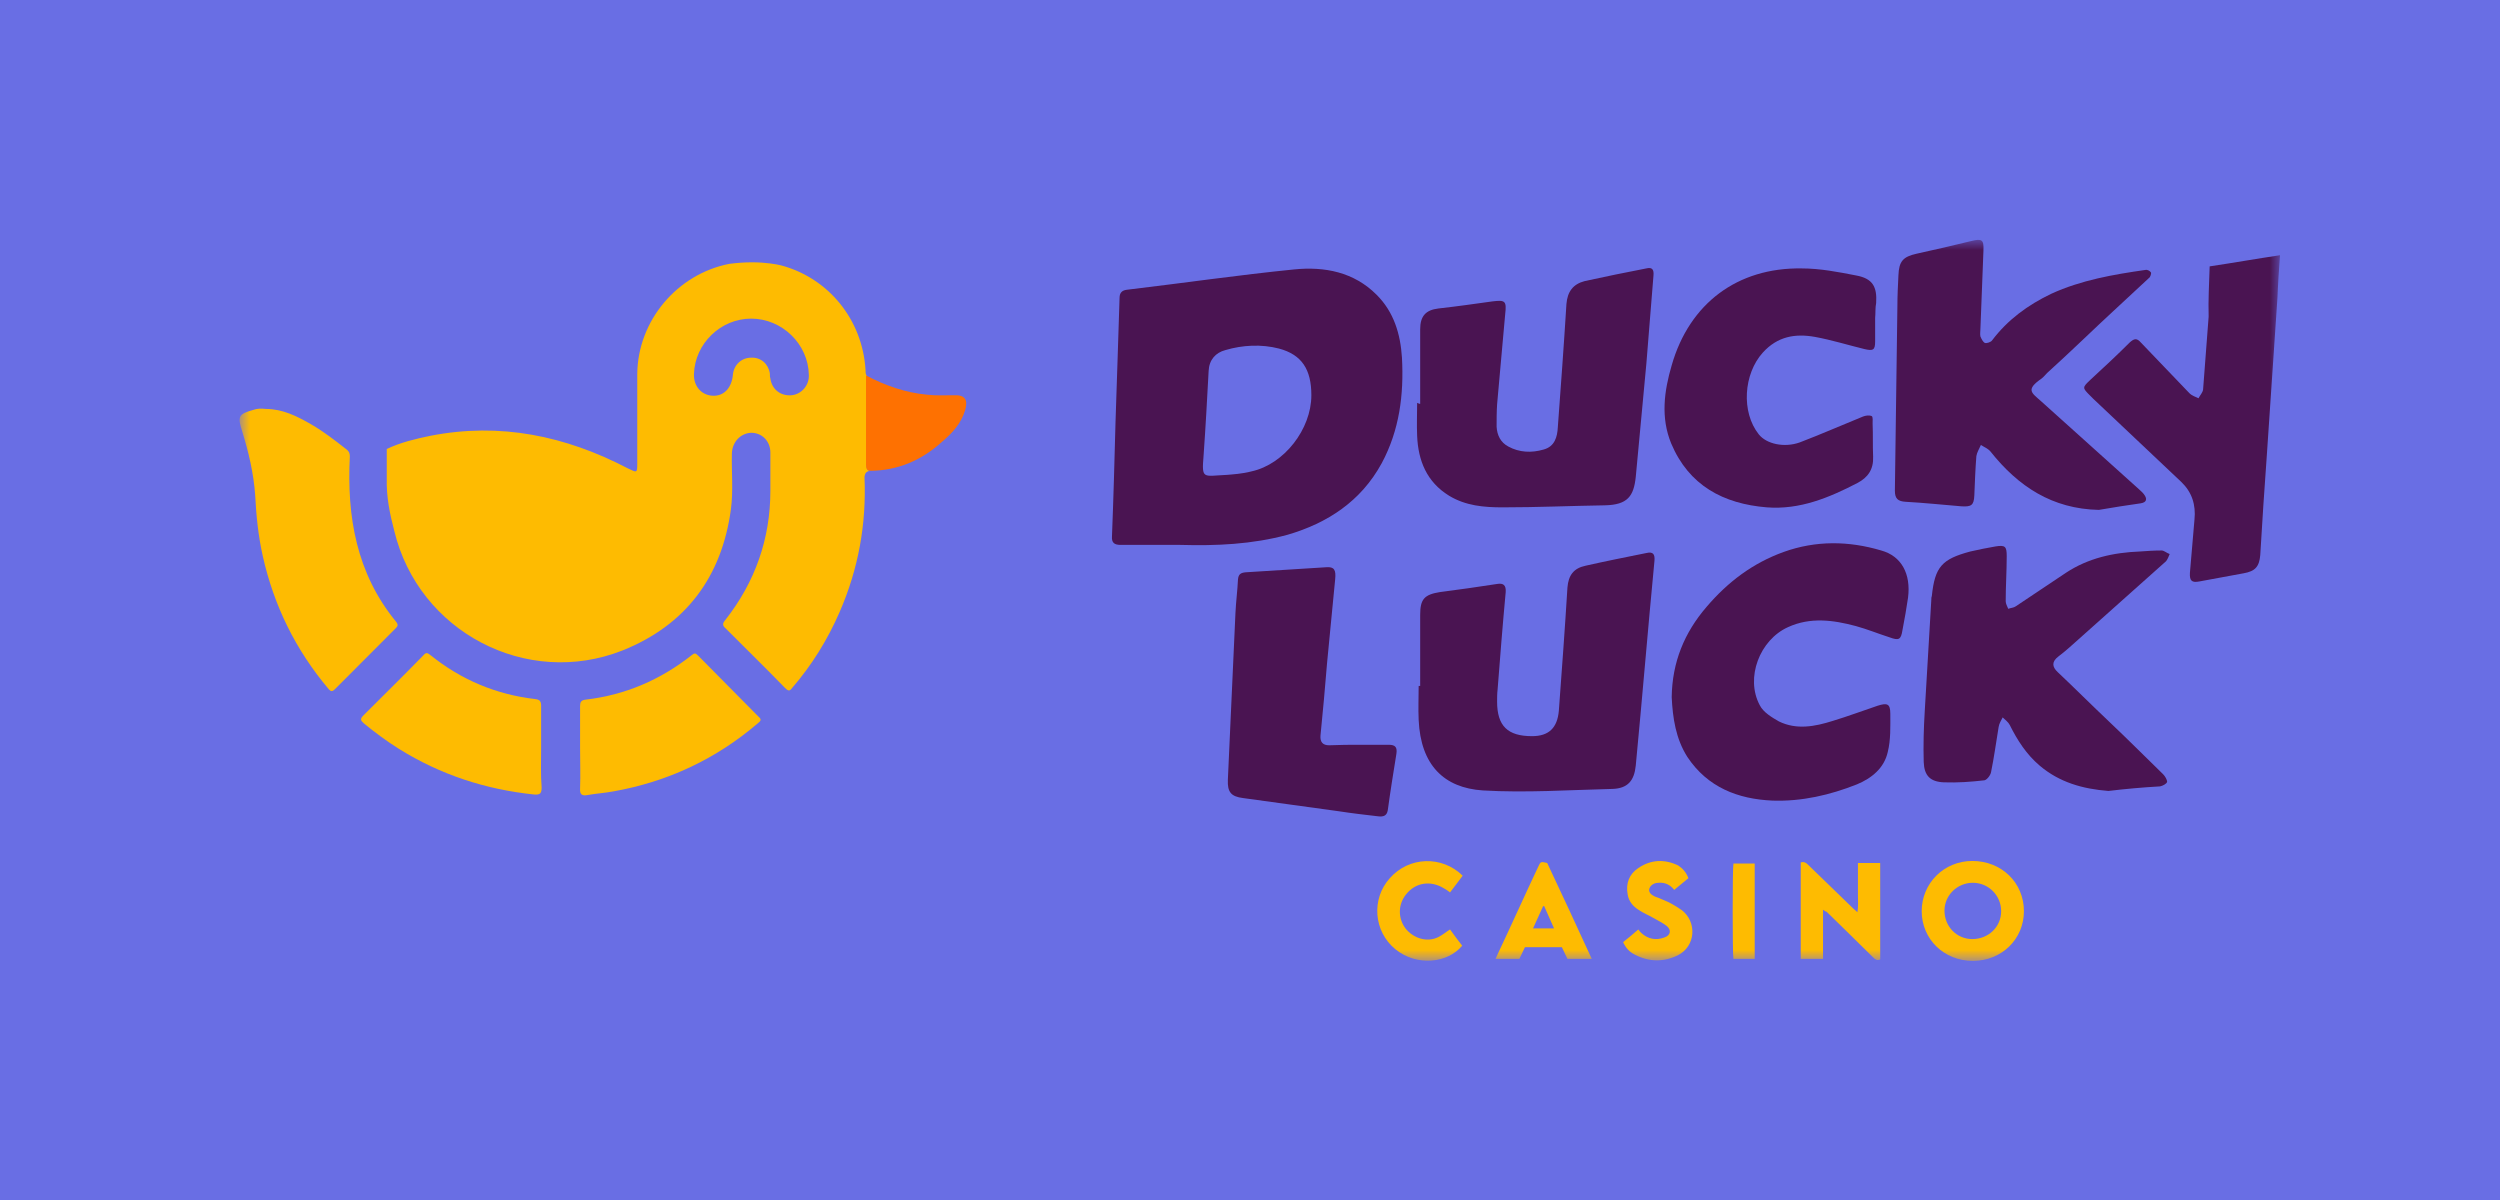 <?xml version="1.0" encoding="UTF-8"?>
<svg xmlns="http://www.w3.org/2000/svg" width="125" height="60" viewBox="0 0 125 60" fill="none">
  <rect width="125" height="60" fill="#696EE4"></rect>
  <mask id="mask0_2398_10195" style="mask-type:luminance" maskUnits="userSpaceOnUse" x="12" y="12" width="102" height="37">
    <path d="M114 12H12V48.045H114V12Z" fill="white"></path>
  </mask>
  <g mask="url(#mask0_2398_10195)">
    <path d="M101.196 45.559C101.196 46.954 100.083 48.045 98.641 48.045C97.198 48.045 96.085 46.954 96.085 45.559C96.085 44.164 97.198 43.048 98.615 43.048C100.083 43.048 101.196 44.139 101.196 45.559ZM97.224 45.534C97.224 46.32 97.831 46.954 98.615 46.954C99.425 46.954 100.058 46.345 100.058 45.559C100.058 44.773 99.425 44.139 98.641 44.139C97.881 44.139 97.224 44.747 97.224 45.534Z" fill="#FEBB01"></path>
  </g>
  <mask id="mask1_2398_10195" style="mask-type:luminance" maskUnits="userSpaceOnUse" x="12" y="12" width="102" height="37">
    <path d="M114 12H12V48.045H114V12Z" fill="white"></path>
  </mask>
  <g mask="url(#mask1_2398_10195)">
    <path d="M91.151 45.483V47.944H90.037V43.124C90.189 43.074 90.29 43.124 90.391 43.226C91.151 43.962 91.91 44.697 92.669 45.433C92.719 45.483 92.795 45.534 92.871 45.61C92.922 45.306 92.897 45.052 92.897 44.773C92.897 44.52 92.897 44.24 92.897 43.987V43.15H94.01V47.969C93.858 48.045 93.757 47.969 93.656 47.868C93.225 47.437 92.77 47.005 92.34 46.574C92.011 46.244 91.657 45.915 91.328 45.585C91.277 45.585 91.227 45.534 91.151 45.483Z" fill="#FEBB01"></path>
  </g>
  <mask id="mask2_2398_10195" style="mask-type:luminance" maskUnits="userSpaceOnUse" x="12" y="12" width="102" height="37">
    <path d="M114 12H12V48.045H114V12Z" fill="white"></path>
  </mask>
  <g mask="url(#mask2_2398_10195)">
    <path d="M79.587 47.943H78.372C78.271 47.74 78.195 47.563 78.094 47.36H76.247C76.145 47.563 76.07 47.74 75.968 47.943H74.779C74.83 47.842 74.855 47.766 74.88 47.715C75.563 46.269 76.221 44.798 76.904 43.352C77.031 43.073 77.031 43.073 77.36 43.149C78.094 44.697 78.828 46.295 79.587 47.943ZM77.714 46.447C77.537 46.066 77.385 45.686 77.208 45.305C77.183 45.305 77.183 45.305 77.158 45.305C76.98 45.686 76.829 46.041 76.651 46.421H77.714V46.447Z" fill="#FEBB01"></path>
  </g>
  <mask id="mask3_2398_10195" style="mask-type:luminance" maskUnits="userSpaceOnUse" x="12" y="12" width="102" height="37">
    <path d="M114 12H12V48.045H114V12Z" fill="white"></path>
  </mask>
  <g mask="url(#mask3_2398_10195)">
    <path d="M72.502 46.472C72.704 46.752 72.906 47.031 73.109 47.284C72.375 48.172 70.832 48.324 69.769 47.462C68.681 46.574 68.554 44.95 69.49 43.91C70.452 42.82 72.097 42.769 73.134 43.784C72.932 44.063 72.729 44.316 72.502 44.621C72.4 44.545 72.299 44.468 72.198 44.418C71.54 44.012 70.781 44.113 70.3 44.722C69.895 45.23 69.895 45.914 70.275 46.422C70.68 46.929 71.363 47.132 71.92 46.853C72.122 46.752 72.299 46.599 72.502 46.472Z" fill="#FEBB01"></path>
  </g>
  <mask id="mask4_2398_10195" style="mask-type:luminance" maskUnits="userSpaceOnUse" x="12" y="12" width="102" height="37">
    <path d="M114 12H12V48.045H114V12Z" fill="white"></path>
  </mask>
  <g mask="url(#mask4_2398_10195)">
    <path d="M84.42 43.91C84.167 44.113 83.964 44.291 83.711 44.494C83.509 44.24 83.256 44.113 82.927 44.139C82.775 44.139 82.648 44.189 82.547 44.291C82.421 44.443 82.421 44.595 82.573 44.722C82.674 44.798 82.775 44.849 82.876 44.874C83.104 44.976 83.332 45.052 83.559 45.178C83.737 45.28 83.914 45.382 84.091 45.508C84.85 46.092 84.799 47.309 83.888 47.766C83.154 48.121 82.421 48.096 81.712 47.715C81.459 47.588 81.282 47.385 81.156 47.106C81.409 46.903 81.662 46.7 81.915 46.472C81.965 46.548 82.016 46.599 82.067 46.65C82.395 46.954 82.8 47.03 83.205 46.878C83.534 46.777 83.585 46.498 83.332 46.295C83.129 46.142 82.927 46.041 82.699 45.914C82.446 45.762 82.168 45.66 81.915 45.483C81.636 45.305 81.434 45.052 81.383 44.722C81.282 44.164 81.459 43.707 81.915 43.403C82.547 42.972 83.23 42.946 83.914 43.276C84.141 43.428 84.319 43.631 84.42 43.91Z" fill="#FEBB01"></path>
  </g>
  <mask id="mask5_2398_10195" style="mask-type:luminance" maskUnits="userSpaceOnUse" x="12" y="12" width="102" height="37">
    <path d="M114 12H12V48.045H114V12Z" fill="white"></path>
  </mask>
  <g mask="url(#mask5_2398_10195)">
    <path d="M86.672 43.175H87.735V47.944H86.672C86.621 47.715 86.621 43.403 86.672 43.175Z" fill="#FEBB01"></path>
  </g>
  <mask id="mask6_2398_10195" style="mask-type:luminance" maskUnits="userSpaceOnUse" x="12" y="12" width="102" height="37">
    <path d="M114 12H12V48.045H114V12Z" fill="white"></path>
  </mask>
  <g mask="url(#mask6_2398_10195)">
    <path d="M59.015 27.245C58.028 27.245 57.016 27.245 56.029 27.245C55.725 27.245 55.573 27.144 55.599 26.814C55.675 24.911 55.725 23.009 55.776 21.107C55.801 20.092 55.852 19.052 55.877 18.037C55.902 16.997 55.953 15.932 55.978 14.892C55.978 14.638 56.105 14.511 56.358 14.486C59.141 14.156 61.925 13.75 64.708 13.471C66.226 13.319 67.694 13.598 68.832 14.74C69.693 15.602 70.022 16.693 70.098 17.885C70.199 19.737 69.971 21.512 69.086 23.161C68.048 25.064 66.378 26.154 64.379 26.738C62.608 27.22 60.811 27.296 59.015 27.245ZM61.343 23.744C61.621 23.719 62.102 23.694 62.583 23.567C64.202 23.212 65.568 21.462 65.568 19.762C65.568 18.468 65.088 17.733 63.949 17.428C63.063 17.2 62.127 17.251 61.267 17.505C60.786 17.631 60.457 17.986 60.432 18.544C60.356 19.965 60.28 21.36 60.179 22.781C60.077 23.998 60.153 23.795 61.343 23.744Z" fill="#4A1452"></path>
  </g>
  <mask id="mask7_2398_10195" style="mask-type:luminance" maskUnits="userSpaceOnUse" x="12" y="12" width="102" height="37">
    <path d="M114 12H12V48.045H114V12Z" fill="white"></path>
  </mask>
  <g mask="url(#mask7_2398_10195)">
    <path d="M104.941 25.495C102.613 25.444 100.918 24.328 99.526 22.578C99.4 22.425 99.197 22.349 99.045 22.248C98.969 22.425 98.843 22.628 98.818 22.806C98.767 23.465 98.742 24.125 98.716 24.784C98.691 25.266 98.565 25.343 98.084 25.317C97.148 25.241 96.211 25.14 95.275 25.089C94.896 25.064 94.744 24.937 94.744 24.531C94.794 21.462 94.82 18.367 94.87 15.298C94.87 14.79 94.896 14.283 94.921 13.776C94.946 13.065 95.149 12.837 95.832 12.685C96.743 12.482 97.654 12.279 98.565 12.051C99.096 11.924 99.197 11.975 99.172 12.533C99.121 13.852 99.071 15.145 99.02 16.464C99.02 16.591 98.995 16.693 99.02 16.82C99.071 16.946 99.147 17.099 99.248 17.149C99.349 17.175 99.552 17.099 99.602 17.022C100.387 15.982 101.399 15.247 102.563 14.689C104.056 14.004 105.675 13.725 107.269 13.497C107.37 13.471 107.497 13.547 107.548 13.623C107.573 13.674 107.522 13.852 107.446 13.902C106.333 14.942 105.22 15.957 104.132 16.997C103.55 17.555 102.942 18.113 102.36 18.646C102.259 18.747 102.183 18.849 102.082 18.925C101.272 19.483 101.576 19.635 102.031 20.041C103.676 21.512 105.296 22.983 106.94 24.455C107.016 24.531 107.117 24.607 107.193 24.708C107.37 24.937 107.345 25.114 107.041 25.165C106.358 25.266 105.65 25.368 104.941 25.495Z" fill="#4A1452"></path>
  </g>
  <mask id="mask8_2398_10195" style="mask-type:luminance" maskUnits="userSpaceOnUse" x="12" y="12" width="102" height="37">
    <path d="M114 12H12V48.045H114V12Z" fill="white"></path>
  </mask>
  <g mask="url(#mask8_2398_10195)">
    <path d="M71.009 20.193C71.009 18.95 71.009 17.707 71.009 16.464C71.009 15.805 71.287 15.5 71.92 15.424C72.831 15.323 73.716 15.196 74.627 15.069C75.26 14.993 75.336 15.044 75.26 15.703C75.133 17.2 74.981 18.722 74.855 20.218C74.83 20.599 74.83 20.98 74.83 21.335C74.855 21.766 75.032 22.121 75.412 22.324C75.968 22.628 76.576 22.654 77.183 22.476C77.74 22.324 77.866 21.842 77.891 21.36C78.043 19.305 78.195 17.251 78.322 15.196C78.372 14.587 78.65 14.207 79.233 14.055C80.27 13.826 81.282 13.623 82.32 13.42C82.623 13.344 82.699 13.496 82.674 13.775C82.547 15.247 82.446 16.693 82.32 18.164C82.142 20.066 81.965 21.943 81.788 23.846C81.687 24.81 81.383 25.241 80.245 25.266C78.549 25.292 76.854 25.368 75.133 25.368C74.197 25.368 73.286 25.292 72.451 24.784C71.338 24.099 70.907 23.034 70.857 21.791C70.832 21.233 70.857 20.7 70.857 20.142C70.958 20.193 70.983 20.193 71.009 20.193Z" fill="#4A1452"></path>
  </g>
  <mask id="mask9_2398_10195" style="mask-type:luminance" maskUnits="userSpaceOnUse" x="12" y="12" width="102" height="37">
    <path d="M114 12H12V48.045H114V12Z" fill="white"></path>
  </mask>
  <g mask="url(#mask9_2398_10195)">
    <path d="M105.422 39.548C104.131 39.446 102.968 39.117 101.981 38.279C101.323 37.721 100.867 37.011 100.488 36.25C100.412 36.098 100.26 35.996 100.133 35.87C100.058 36.022 99.956 36.174 99.931 36.352C99.805 37.113 99.703 37.874 99.552 38.609C99.526 38.761 99.349 38.99 99.222 39.015C98.565 39.091 97.881 39.142 97.198 39.117C96.515 39.091 96.211 38.787 96.186 38.102C96.161 37.265 96.186 36.402 96.237 35.565C96.338 33.714 96.464 31.862 96.566 29.985C96.566 29.934 96.566 29.858 96.591 29.807C96.743 28.336 97.097 27.956 98.514 27.575C98.944 27.474 99.349 27.398 99.779 27.321C100.26 27.245 100.336 27.321 100.336 27.803C100.336 28.564 100.285 29.3 100.285 30.061C100.285 30.188 100.361 30.314 100.412 30.441C100.538 30.391 100.69 30.391 100.791 30.314C101.626 29.756 102.461 29.198 103.296 28.64C104.41 27.905 105.675 27.626 106.991 27.575C107.345 27.55 107.699 27.524 108.079 27.524C108.205 27.524 108.332 27.651 108.484 27.702C108.433 27.829 108.383 27.956 108.307 28.057C106.687 29.503 105.093 30.923 103.474 32.369C103.296 32.521 103.094 32.699 102.917 32.826C102.588 33.079 102.588 33.333 102.892 33.612C103.752 34.424 104.587 35.261 105.447 36.073C106.358 36.935 107.244 37.823 108.155 38.711C108.256 38.812 108.357 38.99 108.357 39.091C108.332 39.193 108.13 39.294 108.003 39.319C107.117 39.37 106.257 39.446 105.422 39.548Z" fill="#4A1452"></path>
  </g>
  <mask id="mask10_2398_10195" style="mask-type:luminance" maskUnits="userSpaceOnUse" x="12" y="12" width="102" height="37">
    <path d="M114 12H12V48.045H114V12Z" fill="white"></path>
  </mask>
  <g mask="url(#mask10_2398_10195)">
    <path d="M71.009 34.297C71.009 33.105 71.009 31.938 71.009 30.745C71.009 29.959 71.211 29.731 71.996 29.604C72.957 29.477 73.893 29.35 74.855 29.198C75.159 29.147 75.31 29.249 75.285 29.604C75.133 31.227 75.007 32.851 74.88 34.474C74.855 34.677 74.855 34.88 74.855 35.083C74.855 36.301 75.386 36.808 76.601 36.808C77.436 36.808 77.866 36.402 77.942 35.54C78.094 33.485 78.246 31.43 78.372 29.376C78.423 28.767 78.676 28.412 79.283 28.285C80.295 28.057 81.307 27.854 82.32 27.651C82.648 27.575 82.75 27.701 82.724 28.031C82.395 31.456 82.117 34.855 81.788 38.279C81.712 39.04 81.383 39.421 80.624 39.446C78.473 39.497 76.297 39.649 74.146 39.522C72.198 39.395 71.034 38.254 70.933 35.996C70.907 35.438 70.933 34.88 70.933 34.297C70.958 34.297 70.983 34.297 71.009 34.297Z" fill="#4A1452"></path>
  </g>
  <mask id="mask11_2398_10195" style="mask-type:luminance" maskUnits="userSpaceOnUse" x="12" y="12" width="102" height="37">
    <path d="M114 12H12V48.045H114V12Z" fill="white"></path>
  </mask>
  <g mask="url(#mask11_2398_10195)">
    <path d="M83.585 34.855C83.61 33.105 84.217 31.634 85.331 30.34C86.393 29.097 87.633 28.158 89.177 27.6C90.796 27.017 92.441 27.042 94.061 27.524C95.073 27.803 95.553 28.691 95.402 29.883C95.326 30.416 95.225 30.974 95.123 31.507C95.047 31.989 94.946 32.039 94.465 31.862C93.909 31.684 93.352 31.456 92.795 31.304C91.657 30.999 90.518 30.847 89.405 31.355C87.988 31.989 87.254 33.891 87.988 35.261C88.165 35.616 88.595 35.87 88.949 36.073C89.835 36.504 90.746 36.326 91.631 36.047C92.391 35.819 93.124 35.54 93.883 35.286C94.364 35.134 94.516 35.185 94.516 35.692C94.516 36.326 94.541 36.986 94.389 37.595C94.212 38.406 93.58 38.914 92.846 39.218C91.505 39.751 90.088 40.081 88.62 40.03C86.9 39.954 85.381 39.37 84.369 37.848C83.787 36.935 83.635 35.895 83.585 34.855Z" fill="#4A1452"></path>
  </g>
  <mask id="mask12_2398_10195" style="mask-type:luminance" maskUnits="userSpaceOnUse" x="12" y="12" width="102" height="37">
    <path d="M114 12H12V48.045H114V12Z" fill="white"></path>
  </mask>
  <g mask="url(#mask12_2398_10195)">
    <path d="M93.757 15.906C93.757 16.287 93.757 16.693 93.757 17.073C93.757 17.504 93.656 17.555 93.225 17.454C92.391 17.251 91.581 16.997 90.746 16.845C89.759 16.667 88.873 16.82 88.139 17.631C87.178 18.697 87.051 20.599 87.937 21.715C88.317 22.197 89.202 22.4 89.987 22.121C91.049 21.715 92.087 21.259 93.15 20.827C93.276 20.777 93.453 20.751 93.58 20.802C93.656 20.827 93.63 21.056 93.63 21.183C93.656 21.741 93.63 22.273 93.656 22.831C93.681 23.465 93.403 23.871 92.871 24.15C91.454 24.886 89.987 25.495 88.342 25.368C86.166 25.19 84.445 24.277 83.559 22.172C83.028 20.878 83.205 19.559 83.585 18.265C84.47 15.171 86.874 13.37 90.088 13.421C90.999 13.421 91.91 13.598 92.821 13.776C93.63 13.928 93.858 14.334 93.808 15.145C93.757 15.399 93.782 15.653 93.757 15.906Z" fill="#4A1452"></path>
  </g>
  <mask id="mask13_2398_10195" style="mask-type:luminance" maskUnits="userSpaceOnUse" x="12" y="12" width="102" height="37">
    <path d="M114 12H12V48.045H114V12Z" fill="white"></path>
  </mask>
  <g mask="url(#mask13_2398_10195)">
    <path d="M110.483 13.319C111.672 13.141 112.811 12.938 114 12.761C113.949 13.496 113.899 14.181 113.874 14.866C113.696 17.504 113.519 20.117 113.342 22.755C113.216 24.429 113.114 26.103 113.013 27.752C112.963 28.335 112.76 28.564 112.178 28.665C111.444 28.792 110.711 28.944 109.977 29.071C109.597 29.147 109.471 29.046 109.496 28.64C109.572 27.752 109.648 26.864 109.724 25.976C109.8 25.241 109.597 24.607 109.066 24.099C107.598 22.704 106.131 21.334 104.663 19.939C104.612 19.889 104.562 19.838 104.511 19.787C104.106 19.381 104.106 19.381 104.536 18.975C105.194 18.367 105.852 17.758 106.485 17.124C106.713 16.921 106.839 16.895 107.041 17.124C107.851 17.961 108.661 18.823 109.471 19.66C109.597 19.787 109.774 19.838 109.926 19.914C110.002 19.762 110.129 19.635 110.154 19.483C110.255 18.265 110.331 17.048 110.432 15.83C110.407 14.993 110.457 14.181 110.483 13.319Z" fill="#4A1452"></path>
  </g>
  <mask id="mask14_2398_10195" style="mask-type:luminance" maskUnits="userSpaceOnUse" x="12" y="12" width="102" height="37">
    <path d="M114 12H12V48.045H114V12Z" fill="white"></path>
  </mask>
  <g mask="url(#mask14_2398_10195)">
    <path d="M68.023 37.239C68.504 37.239 68.984 37.239 69.44 37.239C69.769 37.239 69.87 37.366 69.819 37.696C69.668 38.634 69.516 39.573 69.389 40.511C69.339 40.816 69.136 40.841 68.908 40.816C68.251 40.74 67.593 40.664 66.935 40.562C65.341 40.334 63.746 40.131 62.152 39.903C61.545 39.827 61.368 39.598 61.393 38.989C61.52 36.199 61.646 33.434 61.773 30.644C61.798 30.086 61.874 29.528 61.899 28.97C61.925 28.716 62.026 28.64 62.279 28.615C63.62 28.539 64.986 28.437 66.327 28.361C66.707 28.336 66.808 28.488 66.758 28.97C66.631 30.365 66.479 31.76 66.353 33.155C66.251 34.373 66.15 35.565 66.024 36.783C65.999 37.112 66.15 37.264 66.454 37.264C67.011 37.239 67.517 37.239 68.023 37.239Z" fill="#4A1452"></path>
  </g>
  <mask id="mask15_2398_10195" style="mask-type:luminance" maskUnits="userSpaceOnUse" x="12" y="12" width="102" height="37">
    <path d="M114 12H12V48.045H114V12Z" fill="white"></path>
  </mask>
  <g mask="url(#mask15_2398_10195)">
    <path d="M19.794 31.075C17.82 28.665 17.339 25.824 17.491 22.831C17.491 22.679 17.466 22.603 17.364 22.502C16.782 22.045 16.201 21.588 15.543 21.208C14.834 20.802 14.126 20.447 13.29 20.447C13.063 20.421 12.86 20.421 12.658 20.497C11.924 20.701 11.873 20.827 12.101 21.538C12.43 22.603 12.683 23.668 12.759 24.759C12.81 25.774 12.911 26.788 13.139 27.803C13.695 30.289 14.783 32.496 16.428 34.449C16.555 34.601 16.631 34.576 16.757 34.449C17.769 33.434 18.782 32.42 19.794 31.405C19.895 31.303 19.92 31.227 19.794 31.075Z" fill="#FEBB01"></path>
  </g>
  <mask id="mask16_2398_10195" style="mask-type:luminance" maskUnits="userSpaceOnUse" x="12" y="12" width="102" height="37">
    <path d="M114 12H12V48.045H114V12Z" fill="white"></path>
  </mask>
  <g mask="url(#mask16_2398_10195)">
    <path d="M34.9 32.775C34.773 32.648 34.723 32.648 34.596 32.749C33.028 33.992 31.256 34.753 29.282 34.982C29.055 35.007 29.004 35.108 29.004 35.311C29.004 35.996 29.004 36.681 29.004 37.391C29.004 38.076 29.029 38.761 29.004 39.421C28.979 39.751 29.131 39.801 29.384 39.751C29.814 39.674 30.244 39.649 30.649 39.573C33.382 39.091 35.811 37.95 37.911 36.148C38.038 36.047 38.088 35.971 37.937 35.844C36.924 34.83 35.912 33.789 34.9 32.775Z" fill="#FEBB01"></path>
  </g>
  <mask id="mask17_2398_10195" style="mask-type:luminance" maskUnits="userSpaceOnUse" x="12" y="12" width="102" height="37">
    <path d="M114 12H12V48.045H114V12Z" fill="white"></path>
  </mask>
  <g mask="url(#mask17_2398_10195)">
    <path d="M27.056 37.391C27.056 36.681 27.056 35.996 27.056 35.286C27.056 35.058 26.98 34.982 26.777 34.956C24.804 34.728 23.058 33.992 21.514 32.749C21.362 32.623 21.287 32.623 21.16 32.775C20.173 33.789 19.161 34.779 18.174 35.768C17.997 35.946 18.022 36.022 18.2 36.174C18.756 36.63 19.338 37.062 19.945 37.442C22.02 38.736 24.272 39.471 26.702 39.725C27.005 39.75 27.081 39.674 27.081 39.37C27.03 38.736 27.056 38.051 27.056 37.391Z" fill="#FEBB01"></path>
  </g>
  <mask id="mask18_2398_10195" style="mask-type:luminance" maskUnits="userSpaceOnUse" x="12" y="12" width="102" height="37">
    <path d="M114 12H12V48.045H114V12Z" fill="white"></path>
  </mask>
  <g mask="url(#mask18_2398_10195)">
    <path d="M43.579 23.541C43.352 23.567 43.326 23.44 43.326 23.237C43.326 21.74 43.326 20.269 43.326 18.772C43.276 18.696 43.276 18.595 43.276 18.493C43.124 15.982 41.428 13.902 39.05 13.268C38.847 13.217 38.291 13.116 37.633 13.116C37.608 13.116 37.608 13.116 37.582 13.116C37.228 13.116 36.874 13.141 36.469 13.192C33.862 13.699 31.889 16.033 31.863 18.696C31.863 20.168 31.863 21.639 31.863 23.135C31.863 23.668 31.863 23.643 31.383 23.414C28.27 21.791 25.006 21.106 21.514 21.791C20.78 21.943 20.021 22.121 19.338 22.45V23.922C19.313 24.835 19.49 25.697 19.718 26.56C20.932 31.582 26.322 34.423 31.13 32.521C34.293 31.252 36.089 28.843 36.545 25.469C36.671 24.53 36.57 23.592 36.595 22.653C36.621 22.095 37.026 21.664 37.557 21.639C38.114 21.639 38.519 22.07 38.519 22.628C38.519 23.262 38.519 23.896 38.519 24.53C38.519 26.94 37.759 29.096 36.266 30.999C36.115 31.176 36.115 31.278 36.292 31.43C37.279 32.419 38.291 33.408 39.252 34.398C39.404 34.55 39.48 34.575 39.606 34.398C40.593 33.256 41.378 31.988 41.985 30.593C42.921 28.437 43.326 26.205 43.225 23.846C43.25 23.643 43.326 23.541 43.579 23.541ZM39.581 19.762C39.05 19.812 38.594 19.483 38.519 18.924C38.493 18.848 38.493 18.747 38.493 18.671C38.417 18.189 38.038 17.859 37.557 17.884C37.076 17.884 36.697 18.24 36.646 18.722C36.595 19.356 36.241 19.762 35.735 19.787C35.128 19.812 34.672 19.356 34.698 18.696C34.748 17.174 36.039 15.931 37.557 15.931C39.1 15.931 40.416 17.2 40.442 18.747C40.467 19.254 40.087 19.711 39.581 19.762Z" fill="#FEBB01"></path>
  </g>
  <mask id="mask19_2398_10195" style="mask-type:luminance" maskUnits="userSpaceOnUse" x="12" y="12" width="102" height="37">
    <path d="M114 12H12V48.045H114V12Z" fill="white"></path>
  </mask>
  <g mask="url(#mask19_2398_10195)">
    <path d="M47.678 19.762C47.248 19.762 46.793 19.787 46.363 19.736C45.275 19.635 44.263 19.28 43.301 18.773C43.301 20.269 43.301 21.74 43.301 23.237C43.301 23.44 43.352 23.541 43.554 23.541C44.92 23.516 46.084 23.009 47.096 22.095C47.603 21.664 48.058 21.182 48.261 20.497C48.412 19.965 48.235 19.736 47.678 19.762Z" fill="#FE7101"></path>
  </g>
</svg>
